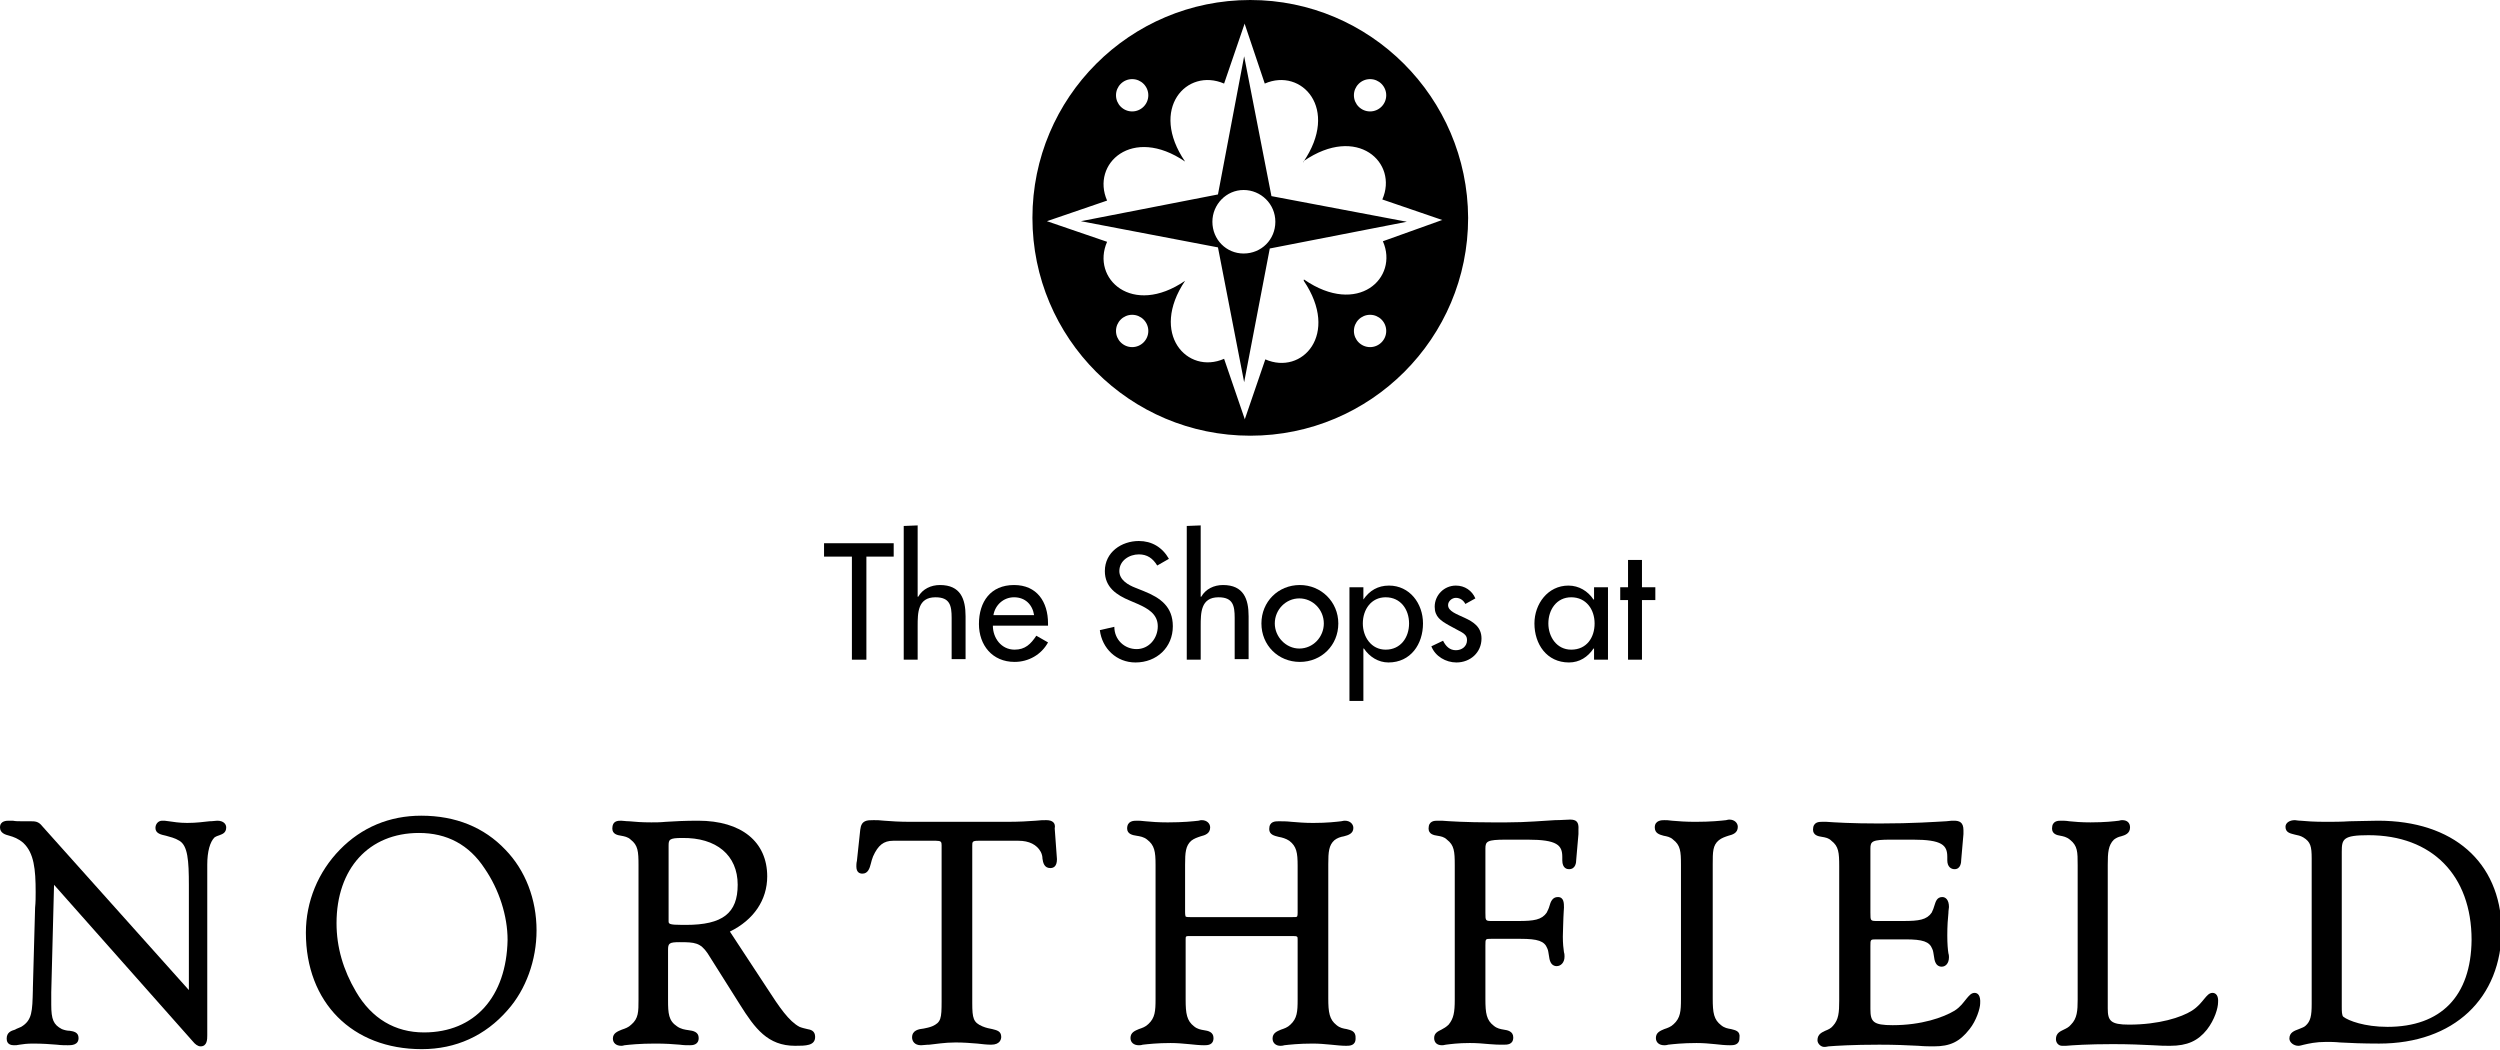 <?xml version="1.0" encoding="utf-8"?>
<!-- Generator: Adobe Illustrator 24.0.3, SVG Export Plug-In . SVG Version: 6.00 Build 0)  -->
<svg version="1.1" id="one_color" xmlns="http://www.w3.org/2000/svg" xmlns:xlink="http://www.w3.org/1999/xlink" x="0px" y="0px"
	 viewBox="0 0 448.7 188.5" style="enable-background:new 0 0 448.7 188.5;" xml:space="preserve">
<g>
	<path d="M39,147.3c-0.3,0-0.8,0.1-1.4,0.1c-1,0.1-2.3,0.3-4,0.3c-1.5,0-2.5-0.2-3.3-0.3c-0.5-0.1-0.9-0.1-1.2-0.1
		c-0.7,0-1.2,0.6-1.2,1.3c0,1,1,1.2,1.9,1.4c0.7,0.2,1.6,0.4,2.4,0.9c1.5,0.9,1.7,3.5,1.7,8v18.8L7.6,148.3
		c-0.7-0.9-1.3-0.9-2.2-0.9H4c-0.7,0-1.2,0-1.7-0.1c-0.3,0-0.5,0-0.7,0c-0.4,0-1.6,0-1.6,1.2c0,1,0.9,1.3,1.7,1.5
		c0.7,0.2,1.6,0.5,2.5,1.3c1.9,1.8,2.2,4.7,2.2,8.8c0,0.9,0,1.8-0.1,2.8l-0.4,14.5v0.3c-0.1,3.8-0.1,5.4-2.1,6.6
		c-0.4,0.2-0.8,0.3-1.1,0.5c-0.7,0.2-1.5,0.5-1.5,1.6c0,0.4,0.1,1.2,1.3,1.2c0.3,0,0.6,0,1-0.1c0.6-0.1,1.4-0.2,2.4-0.2
		c1.7,0,3.1,0.1,4.3,0.2c0.8,0.1,1.5,0.1,2,0.1c0.6,0,1.9,0,1.9-1.3c0-1.1-1-1.2-1.6-1.3c-0.4,0-0.9-0.1-1.4-0.3
		c-1.5-0.8-1.9-1.7-1.9-4.4c0-0.3,0-0.6,0-1s0-0.8,0-1.2l0.5-19.3l24.9,28.1c0.4,0.5,0.9,0.9,1.4,0.9c1.2,0,1.2-1.3,1.2-2v-30.6
		c0-2.4,0.5-4.1,1.3-4.9c0.3-0.2,0.6-0.3,0.9-0.4c0.5-0.2,1.2-0.4,1.2-1.4C40.6,147.9,40.1,147.3,39,147.3z"/>
	<path d="M75.6,146.4c-5.7,0-10.7,2.1-14.6,6.1s-6.1,9.3-6.1,14.9c0,12.5,8.3,20.9,20.8,20.9c6.1,0,11.4-2.4,15.4-7
		c3.3-3.7,5.2-9,5.2-14.3c0-5.6-2-10.8-5.6-14.5C86.9,148.5,81.8,146.4,75.6,146.4z M76.1,185.3c-5.2,0-9.4-2.5-12.2-7.3
		c-2.3-3.9-3.5-8-3.5-12.3c0-9.8,5.8-16.2,14.8-16.2c5,0,9,2.1,11.8,6.4c2.6,3.8,4.1,8.5,4.1,12.8C90.9,178.9,85.2,185.3,76.1,185.3
		z"/>
	<path d="M144.9,184.7c-0.4-0.1-0.9-0.2-1.4-0.4c-1.9-1-3.6-3.5-5.8-6.9l-6.7-10.2c4.3-2.1,6.7-5.7,6.7-9.9c0-6.2-4.6-10-12.4-10
		c-2.3,0-4.3,0.1-5.8,0.2c-1,0.1-1.9,0.1-2.6,0.1c-1.7,0-3-0.1-4-0.2c-0.6,0-1.1-0.1-1.4-0.1c-0.6,0-1.6,0-1.6,1.4
		c0,1,0.9,1.2,1.6,1.3c0.5,0.1,1.2,0.2,1.7,0.7c1.3,1,1.4,2.1,1.4,4.6v24.1c0,2.2,0,3.4-1.3,4.5c-0.5,0.5-1.1,0.7-1.7,0.9
		c-0.7,0.3-1.6,0.6-1.6,1.6c0,0.8,0.6,1.3,1.5,1.3c0.1,0,0.3,0,0.6-0.1c0.9-0.1,2.7-0.3,5.5-0.3c1.8,0,3.3,0.1,4.4,0.2
		c0.7,0.1,1.3,0.1,1.8,0.1c0.4,0,1.6,0,1.6-1.3c0-1.1-1-1.3-1.8-1.4c-0.7-0.1-1.4-0.2-2.1-0.7c-1.5-1-1.6-2.3-1.6-4.7v-9
		c0-1.2,0.2-1.4,2.1-1.4c2.7,0,3.7,0.1,5,2l5.8,9.2c2.7,4.3,5,7.4,9.9,7.4c1.9,0,3.6,0,3.6-1.6C146.3,185,145.5,184.8,144.9,184.7z
		 M132.4,158.8c0,5.1-2.7,7.2-9.3,7.2h-0.6c-2.5,0-2.5-0.2-2.5-0.7v-13.5c0-1.1,0.1-1.4,2.4-1.4
		C128.6,150.3,132.4,153.5,132.4,158.8z"/>
	<path d="M187.8,147.2c-0.5,0-1.1,0-1.9,0.1c-1.3,0.1-3,0.2-5.2,0.2h-17.3c-1.9,0-3.5-0.1-4.7-0.2c-0.8-0.1-1.4-0.1-1.9-0.1
		c-1.2,0-2.2,0-2.4,1.7l-0.6,5.6c-0.1,0.4-0.1,0.8-0.1,1c0,1.1,0.6,1.3,1.1,1.3c1,0,1.3-1,1.5-1.8c0.1-0.4,0.2-0.8,0.4-1.3
		c0.9-2,1.9-2.8,3.6-2.8h7.7c0.9,0,1,0.2,1,0.8v28c0,3.1-0.1,3.8-1.7,4.5c-0.5,0.2-1,0.3-1.5,0.4c-0.9,0.1-2.1,0.3-2.1,1.6
		c0,0.6,0.4,1.4,1.6,1.4c0.4,0,0.9-0.1,1.5-0.1c1.1-0.1,2.7-0.4,4.7-0.4c1.4,0,2.7,0.1,3.9,0.2c0.9,0.1,1.7,0.2,2.5,0.2
		c1.6,0,1.8-1,1.8-1.4c0-1.1-0.9-1.2-1.6-1.4c-0.5-0.1-1.1-0.2-1.8-0.5c-1.6-0.7-1.8-1.4-1.8-4.2v-28.2c0-0.7,0-0.9,1.1-0.9h7.2
		c1.9,0,3.3,0.7,4,2c0.2,0.4,0.3,0.8,0.3,1.2c0.1,0.7,0.3,1.7,1.4,1.7c0.5,0,1.2-0.2,1.2-1.6l-0.4-5.5
		C189.5,147.7,188.9,147.2,187.8,147.2z"/>
	<path d="M241.7,184.7c-0.6-0.1-1.2-0.2-1.8-0.7c-1.3-1-1.5-2.3-1.5-4.8v-24.1c0-2.2,0.1-3.4,1.1-4.3c0.5-0.4,1.1-0.6,1.7-0.7
		c0.8-0.2,1.7-0.5,1.7-1.5c0-0.7-0.6-1.3-1.5-1.3c-0.1,0-0.3,0-0.7,0.1c-0.9,0.1-2.5,0.3-5,0.3c-1.5,0-2.7-0.1-3.9-0.2
		c-0.9-0.1-1.6-0.1-2.3-0.1c-0.6,0-1.7,0-1.7,1.4c0,1,0.9,1.2,1.7,1.4c0.6,0.1,1.3,0.3,1.9,0.7c1.3,1,1.5,2.1,1.5,4.5v8.4
		c0,0.6-0.1,0.7-0.1,0.7c-0.1,0.1-0.3,0.1-0.8,0.1h-18.4c-0.2,0-0.7,0-0.8-0.1c0,0-0.1-0.2-0.1-0.8v-8.5c0-2.2,0.1-3.4,1.1-4.3
		c0.5-0.4,1.1-0.6,1.7-0.8c0.8-0.2,1.7-0.5,1.7-1.6c0-0.7-0.6-1.3-1.5-1.3c-0.1,0-0.3,0-0.6,0.1c-0.9,0.1-2.7,0.3-5.5,0.3
		c-1.7,0-3-0.1-4-0.2c-0.7-0.1-1.2-0.1-1.6-0.1c-0.5,0-1.7,0-1.7,1.4c0,1,1,1.2,1.7,1.3c0.6,0.1,1.3,0.2,1.9,0.7
		c1.3,1,1.5,2.1,1.5,4.5v24.1c0,2.2-0.1,3.4-1.3,4.5c-0.5,0.5-1.1,0.7-1.7,0.9c-0.7,0.3-1.5,0.6-1.5,1.6c0,0.8,0.6,1.3,1.5,1.3
		c0.1,0,0.4,0,0.7-0.1c0.9-0.1,2.6-0.3,5-0.3c1.2,0,2.2,0.1,3.3,0.2c1,0.1,1.9,0.2,2.7,0.2c0.6,0,1.7,0,1.7-1.3c0-1.1-1-1.3-1.7-1.4
		c-0.6-0.1-1.2-0.2-1.8-0.7c-1.3-1-1.5-2.3-1.5-4.8v-10.8c0-0.6,0-0.6,0.9-0.6H232c0.9,0,0.9,0.1,0.9,0.6v10.8
		c0,2.2-0.1,3.4-1.3,4.5c-0.5,0.5-1.1,0.7-1.7,0.9c-0.7,0.3-1.5,0.6-1.5,1.6c0,0.8,0.6,1.3,1.4,1.3c0.1,0,0.4,0,0.7-0.1
		c0.9-0.1,2.6-0.3,5.1-0.3c1.2,0,2.2,0.1,3.3,0.2c1,0.1,1.9,0.2,2.7,0.2c0.6,0,1.7,0,1.7-1.3C243.4,185,242.4,184.9,241.7,184.7z"/>
	<path d="M281.8,147.1c-0.6,0-1.5,0.1-2.7,0.1c-2.1,0.1-5,0.4-8.7,0.4h-2.6c-4.7,0-7.7-0.2-9-0.3c-0.4,0-0.7,0-0.8,0
		c-0.5,0-1.6,0-1.6,1.4c0,1,0.9,1.2,1.6,1.3c0.6,0.1,1.2,0.2,1.7,0.7c1.3,1,1.4,2.1,1.4,4.6v24.1c0,2.3-0.2,3.4-1.1,4.5
		c-0.4,0.4-0.9,0.7-1.3,0.9c-0.6,0.3-1.3,0.6-1.3,1.5c0,0.8,0.5,1.3,1.4,1.3c0.1,0,0.3,0,0.7-0.1c0.8-0.1,2.2-0.3,4.3-0.3
		c1.3,0,2.4,0.1,3.5,0.2c1,0.1,1.8,0.1,2.6,0.1c0.6,0,1.7,0,1.7-1.3c0-1.1-1-1.3-1.7-1.4c-0.6-0.1-1.2-0.2-1.8-0.7
		c-1.3-1-1.5-2.2-1.5-4.8v-9.6c0-1.2,0-1.2,1-1.2h5.3c3.1,0,4.3,0.4,4.8,1.7c0.2,0.4,0.2,0.8,0.3,1.3c0.1,0.8,0.3,1.9,1.4,1.9
		c0.7,0,1.4-0.6,1.4-1.7c0-0.2,0-0.5-0.1-0.8c-0.1-0.6-0.2-1.6-0.2-2.8c0-1.3,0.1-2.5,0.1-3.4c0-0.7,0.1-1.3,0.1-1.8
		c0-0.8,0-1.9-1.1-1.9c-1,0-1.3,0.9-1.5,1.6c-0.1,0.4-0.3,0.8-0.5,1.2c-0.9,1.3-2.3,1.5-5.1,1.5h-4.6c-1.3,0-1.3,0-1.3-1.5v-11.5
		c0-1.3,0.3-1.6,3.7-1.6h3.9c5.3,0,6.2,1,6.2,3.1c0,0.1,0,0.1,0,0.2c0,0.1,0,0.3,0,0.4c0,1.5,0.9,1.6,1.2,1.6c1.2,0,1.3-1.2,1.3-1.7
		l0.4-4.6c0-0.2,0-0.3,0-0.4c0-0.1,0-0.2,0-0.4C283.4,147.5,282.9,147.1,281.8,147.1z"/>
	<path d="M310.7,184.7c-0.6-0.1-1.2-0.2-1.8-0.7c-1.3-1-1.5-2.2-1.5-4.8v-24.1c0-2.2,0-3.4,1.1-4.3c0.5-0.4,1.1-0.6,1.7-0.8
		c0.8-0.2,1.7-0.5,1.7-1.6c0-0.7-0.6-1.3-1.5-1.3c-0.1,0-0.3,0-0.6,0.1c-0.9,0.1-2.7,0.3-5.5,0.3c-1.7,0-3.1-0.1-4.2-0.2
		c-0.6-0.1-1.1-0.1-1.4-0.1c-0.4,0-1.7,0-1.7,1.3c0,1.1,0.9,1.3,1.6,1.5c0.5,0.1,1.2,0.2,1.7,0.7c1.3,1,1.4,2.1,1.4,4.5v24.1
		c0,2.2-0.1,3.4-1.3,4.5c-0.5,0.5-1.1,0.7-1.7,0.9c-0.7,0.3-1.5,0.6-1.5,1.6c0,0.8,0.6,1.3,1.5,1.3c0.1,0,0.4,0,0.7-0.1
		c0.9-0.1,2.6-0.3,5.1-0.3c1.2,0,2.3,0.1,3.3,0.2c0.9,0.1,1.8,0.2,2.7,0.2c0.6,0,1.7,0,1.7-1.3C312.4,185,311.4,184.9,310.7,184.7z"
		/>
	<path d="M354.4,178.2c-0.6,0-1,0.5-1.5,1.1s-1,1.4-2.1,2.1c-2,1.2-5.9,2.6-11.1,2.6c-3.5,0-4-0.6-4-2.9v-11.3c0-1.2,0-1.2,1.1-1.2
		h5.2c3.1,0,4.3,0.4,4.8,1.7c0.2,0.4,0.2,0.8,0.3,1.3c0.1,0.8,0.3,1.9,1.4,1.9c0.7,0,1.3-0.6,1.3-1.7c0-0.1,0-0.4-0.1-0.7
		c-0.1-0.6-0.2-1.7-0.2-3.2c0-1.7,0.1-3.1,0.2-4c0-0.5,0.1-0.9,0.1-1.1c0-1.3-0.6-1.8-1.2-1.8c-1,0-1.2,0.9-1.4,1.5
		c-0.1,0.4-0.3,0.9-0.5,1.3c-0.9,1.3-2.3,1.5-5.1,1.5H337c-1.3,0-1.3,0-1.3-1.5v-11.5c0-1.3,0.3-1.6,3.7-1.6h3.9
		c5.3,0,6.2,1,6.2,3.1c0,0.1,0,0.1,0,0.2c0,0.1,0,0.3,0,0.4c0,1.2,0.7,1.6,1.3,1.6c1.1,0,1.2-1.2,1.2-1.7l0.4-4.6c0-0.1,0-0.2,0-0.3
		s0-0.3,0-0.4c0-1.4-0.7-1.7-1.7-1.7c-0.2,0-0.7,0-1.4,0.1c-1.9,0.1-6,0.4-12,0.4c-5,0-8.1-0.2-9.5-0.3c-0.4,0-0.7,0-0.8,0
		c-0.5,0-1.6,0-1.6,1.4c0,1,0.9,1.2,1.6,1.3c0.6,0.1,1.2,0.2,1.7,0.7c1.3,1,1.4,2.1,1.4,4.6v24.1c0,2.1-0.1,3.4-1.1,4.5
		c-0.4,0.5-0.9,0.7-1.4,0.9c-0.6,0.3-1.4,0.6-1.4,1.7c0,0.6,0.6,1.2,1.2,1.2c0.1,0,0.4,0,0.8-0.1c1.3-0.1,4.3-0.3,9.1-0.3
		c2.8,0,5.1,0.1,7,0.2c1.1,0.1,2.1,0.1,2.8,0.1c2.9,0,4.6-0.8,6.4-3.1c1.2-1.5,1.9-3.7,1.9-4.6C355.5,178.7,355,178.2,354.4,178.2z"
		/>
	<path d="M397.1,178.2c-0.6,0-1,0.5-1.5,1.1s-1.1,1.4-2.2,2.1c-1.9,1.2-5.9,2.5-11.3,2.5c-3.3,0-3.8-0.7-3.8-2.9v-25.8
		c0-2.2,0.1-3.5,1.1-4.5c0.4-0.3,0.8-0.5,1.3-0.6c0.7-0.2,1.6-0.5,1.6-1.6c0-0.8-0.5-1.3-1.4-1.3c-0.1,0-0.3,0-0.6,0.1
		c-0.8,0.1-2.5,0.3-5.1,0.3c-1.6,0-2.9-0.1-3.8-0.2c-0.6-0.1-1.1-0.1-1.5-0.1c-0.5,0-1.6,0-1.6,1.4c0,1,0.9,1.2,1.5,1.3
		c0.5,0.1,1.1,0.2,1.7,0.7c1.4,1.1,1.4,2.2,1.4,4.6v24.1c0,2-0.1,3.4-1.2,4.5c-0.4,0.5-0.9,0.7-1.3,0.9c-0.6,0.3-1.4,0.6-1.4,1.7
		c0,0.7,0.5,1.2,1.1,1.2c0.1,0,0.3,0,0.7,0c1.2-0.1,3.9-0.3,8.4-0.3c2.9,0,5.2,0.1,7.2,0.2c1.3,0.1,2.3,0.1,3.1,0.1
		c3.1,0,5-0.9,6.6-2.9c1.4-1.8,2-3.9,2-4.9C398.2,178.7,397.7,178.2,397.1,178.2z"/>
	<path d="M426.8,147.3c-1.8,0-3.5,0.1-5.1,0.1c-1.5,0.1-2.9,0.1-4.3,0.1c-2,0-3.5-0.1-4.5-0.2c-0.5,0-0.8-0.1-1-0.1
		c-1,0-1.7,0.5-1.7,1.2c0,1.1,1,1.2,1.7,1.4c0.5,0.1,1,0.2,1.5,0.5c1.3,0.8,1.5,1.6,1.5,3.8v26.1c0,2.1-0.2,3.1-1.1,3.9
		c-0.3,0.3-0.8,0.4-1.2,0.6c-0.8,0.3-1.7,0.6-1.7,1.7c0,0.7,0.8,1.3,1.6,1.3c0.3,0,0.6-0.1,1-0.2c0.9-0.2,2.1-0.5,4-0.5
		c0.6,0,1.5,0,2.5,0.1c1.7,0.1,4.1,0.2,7,0.2c13.4,0,22-8.1,22-20.6C448.7,154.7,440.3,147.3,426.8,147.3z M428.5,184.3
		c-4.1,0-7-1.1-7.9-1.8c-0.3-0.2-0.3-1.1-0.3-1.8v-27.8c0-2.3,0.2-3,4.8-3c11.4,0,18.5,7.2,18.5,18.8
		C443.5,178.8,438.1,184.3,428.5,184.3z"/>
</g>
<path d="M223.3,10.1l-4.7,24.8L194,39.7l24.6,4.7l4.7,24.2l4.6-24l24.6-4.8l-24.3-4.6L223.3,10.1 M223.2,45.5
	c-3.1,0-5.6-2.5-5.6-5.7c0-3.1,2.5-5.7,5.6-5.7s5.7,2.5,5.7,5.7S226.4,45.5,223.2,45.5 M224.4,0c-21.6,0-39.1,17.5-39.1,39.1
	s17.5,39.1,39.1,39.1s39.1-17.5,39.1-39.1C263.4,17.5,245.9,0,224.4,0 M245.9,14.2c1.6,0,2.9,1.3,2.9,2.9s-1.3,2.9-2.9,2.9
	c-1.6,0-2.9-1.3-2.9-2.9S244.3,14.2,245.9,14.2 M203.2,14.2c1.6,0,2.9,1.3,2.9,2.9s-1.3,2.9-2.9,2.9c-1.6,0-2.9-1.3-2.9-2.9
	S201.6,14.2,203.2,14.2 M203.2,62.3c-1.6,0-2.9-1.3-2.9-2.9c0-1.6,1.3-2.9,2.9-2.9c1.6,0,2.9,1.3,2.9,2.9
	C206.1,61,204.8,62.3,203.2,62.3 M245.9,62.3c-1.6,0-2.9-1.3-2.9-2.9c0-1.6,1.3-2.9,2.9-2.9c1.6,0,2.9,1.3,2.9,2.9
	C248.8,61,247.5,62.3,245.9,62.3 M248.2,43.3c2.9,6.6-4.5,13.5-14.1,6.9l0,0H234v0.2c6.5,9.6-0.3,17-6.9,14.1l-3.7,10.8l0,0l0,0
	v-0.1l-3.7-10.8c-6.6,2.9-13.4-4.5-7-14c-9.5,6.5-16.9-0.4-14-7l-10.8-3.7h-0.1h0.1l10.8-3.7c-2.9-6.6,4.5-13.5,14-7
	c-6.5-9.5,0.3-16.9,7-14l3.7-10.8l0,0l0,0v0.1L227,15c6.6-2.9,13.5,4.5,6.9,14.1h0.1v-0.2c9.6-6.6,17,0.3,14.1,6.9l10.8,3.7l0,0l0,0
	h-0.1L248.2,43.3z"/>
<polygon points="155.5,118.4 152.9,118.4 152.9,99.9 147.9,99.9 147.9,97.5 160.4,97.5 160.4,99.9 155.5,99.9 "/>
<path d="M164.7,94.3v12.8h0.1c0.8-1.4,2.3-2.1,3.9-2.1c3.7,0,4.6,2.5,4.6,5.6v7.7h-2.5v-7.4c0-2.2-0.3-3.7-2.9-3.7
	c-3.2,0-3.2,2.8-3.2,5.2v6h-2.5v-24L164.7,94.3"/>
<path d="M178.2,112.3c0,2.2,1.5,4.3,3.9,4.3c1.9,0,2.9-1,3.9-2.5l2.1,1.2c-1.2,2.2-3.5,3.5-6,3.5c-4,0-6.4-3-6.4-6.8
	c0-4,2.1-7,6.3-7c4.1,0,6.1,3,6.1,6.9v0.4H178.2 M185.6,110.4c-0.3-1.9-1.6-3.2-3.6-3.2c-1.9,0-3.4,1.4-3.7,3.2H185.6z"/>
<path d="M207.7,101.5c-0.8-1.3-1.8-2-3.3-2c-1.7,0-3.5,1.1-3.5,3c0,1.6,1.6,2.5,2.9,3l1.5,0.6c3,1.2,5.2,2.8,5.2,6.3
	c0,3.8-2.9,6.5-6.7,6.5c-3.4,0-6-2.5-6.4-5.8l2.6-0.6c0,2.3,1.8,4,4,4s3.8-1.9,3.8-4.1s-1.8-3.2-3.6-4l-1.4-0.6
	c-2.4-1-4.5-2.4-4.5-5.3c0-3.4,3-5.4,6.1-5.4c2.3,0,4.2,1.1,5.4,3.2L207.7,101.5"/>
<path d="M215.5,94.3v12.8h0.1c0.8-1.4,2.3-2.1,3.9-2.1c3.7,0,4.6,2.5,4.6,5.6v7.7h-2.5v-7.4c0-2.2-0.3-3.7-2.9-3.7
	c-3.2,0-3.2,2.8-3.2,5.2v6H213v-24L215.5,94.3"/>
<path d="M240.2,111.9c0,3.9-3,6.9-6.9,6.9s-6.9-3-6.9-6.9s3-6.9,6.9-6.9C237.1,105,240.2,108,240.2,111.9 M228.8,111.9
	c0,2.4,2,4.5,4.4,4.5c2.5,0,4.4-2.1,4.4-4.5c0-2.5-2-4.5-4.4-4.5S228.8,109.4,228.8,111.9"/>
<path d="M244.7,107.6L244.7,107.6c1.1-1.6,2.6-2.5,4.6-2.5c3.7,0,6.1,3.2,6.1,6.8c0,3.7-2.2,7-6.2,7c-1.8,0-3.4-1-4.4-2.5h-0.1v9.4
	h-2.5v-20.4h2.5L244.7,107.6 M252.9,111.9c0-2.5-1.5-4.7-4.2-4.7c-2.6,0-4.1,2.2-4.1,4.7c0,2.4,1.5,4.7,4.1,4.7
	C251.4,116.6,252.9,114.4,252.9,111.9"/>
<path d="M263,108.4c-0.3-0.6-0.9-1.1-1.7-1.1c-0.7,0-1.4,0.6-1.4,1.3c0,1.1,1.5,1.6,3,2.3c1.5,0.7,3,1.6,3,3.7c0,2.5-2,4.3-4.5,4.3
	c-1.9,0-3.8-1.1-4.5-2.9l2.1-1c0.5,1,1.2,1.7,2.3,1.7c1.1,0,2-0.7,2-1.8c0-0.7-0.3-1-0.9-1.4l-2.4-1.3c-1.4-0.8-2.5-1.5-2.5-3.3
	c0-2.1,1.7-3.8,3.8-3.8c1.6,0,2.9,0.9,3.5,2.3L263,108.4"/>
<path d="M288.6,118.4h-2.5v-2H286c-1,1.5-2.5,2.5-4.4,2.5c-4,0-6.2-3.3-6.2-7c0-3.5,2.4-6.8,6.1-6.8c1.9,0,3.5,1,4.5,2.5h0.1v-2.2
	h2.5V118.4 M286.2,111.9c0-2.5-1.5-4.7-4.2-4.7c-2.6,0-4.1,2.2-4.1,4.7c0,2.4,1.5,4.7,4.1,4.7C284.8,116.6,286.2,114.4,286.2,111.9"
	/>
<polygon points="294.7,118.4 292.2,118.4 292.2,107.7 290.8,107.7 290.8,105.4 292.2,105.4 292.2,100.5 294.7,100.5 294.7,105.4 
	297.1,105.4 297.1,107.7 294.7,107.7 "/>
</svg>
